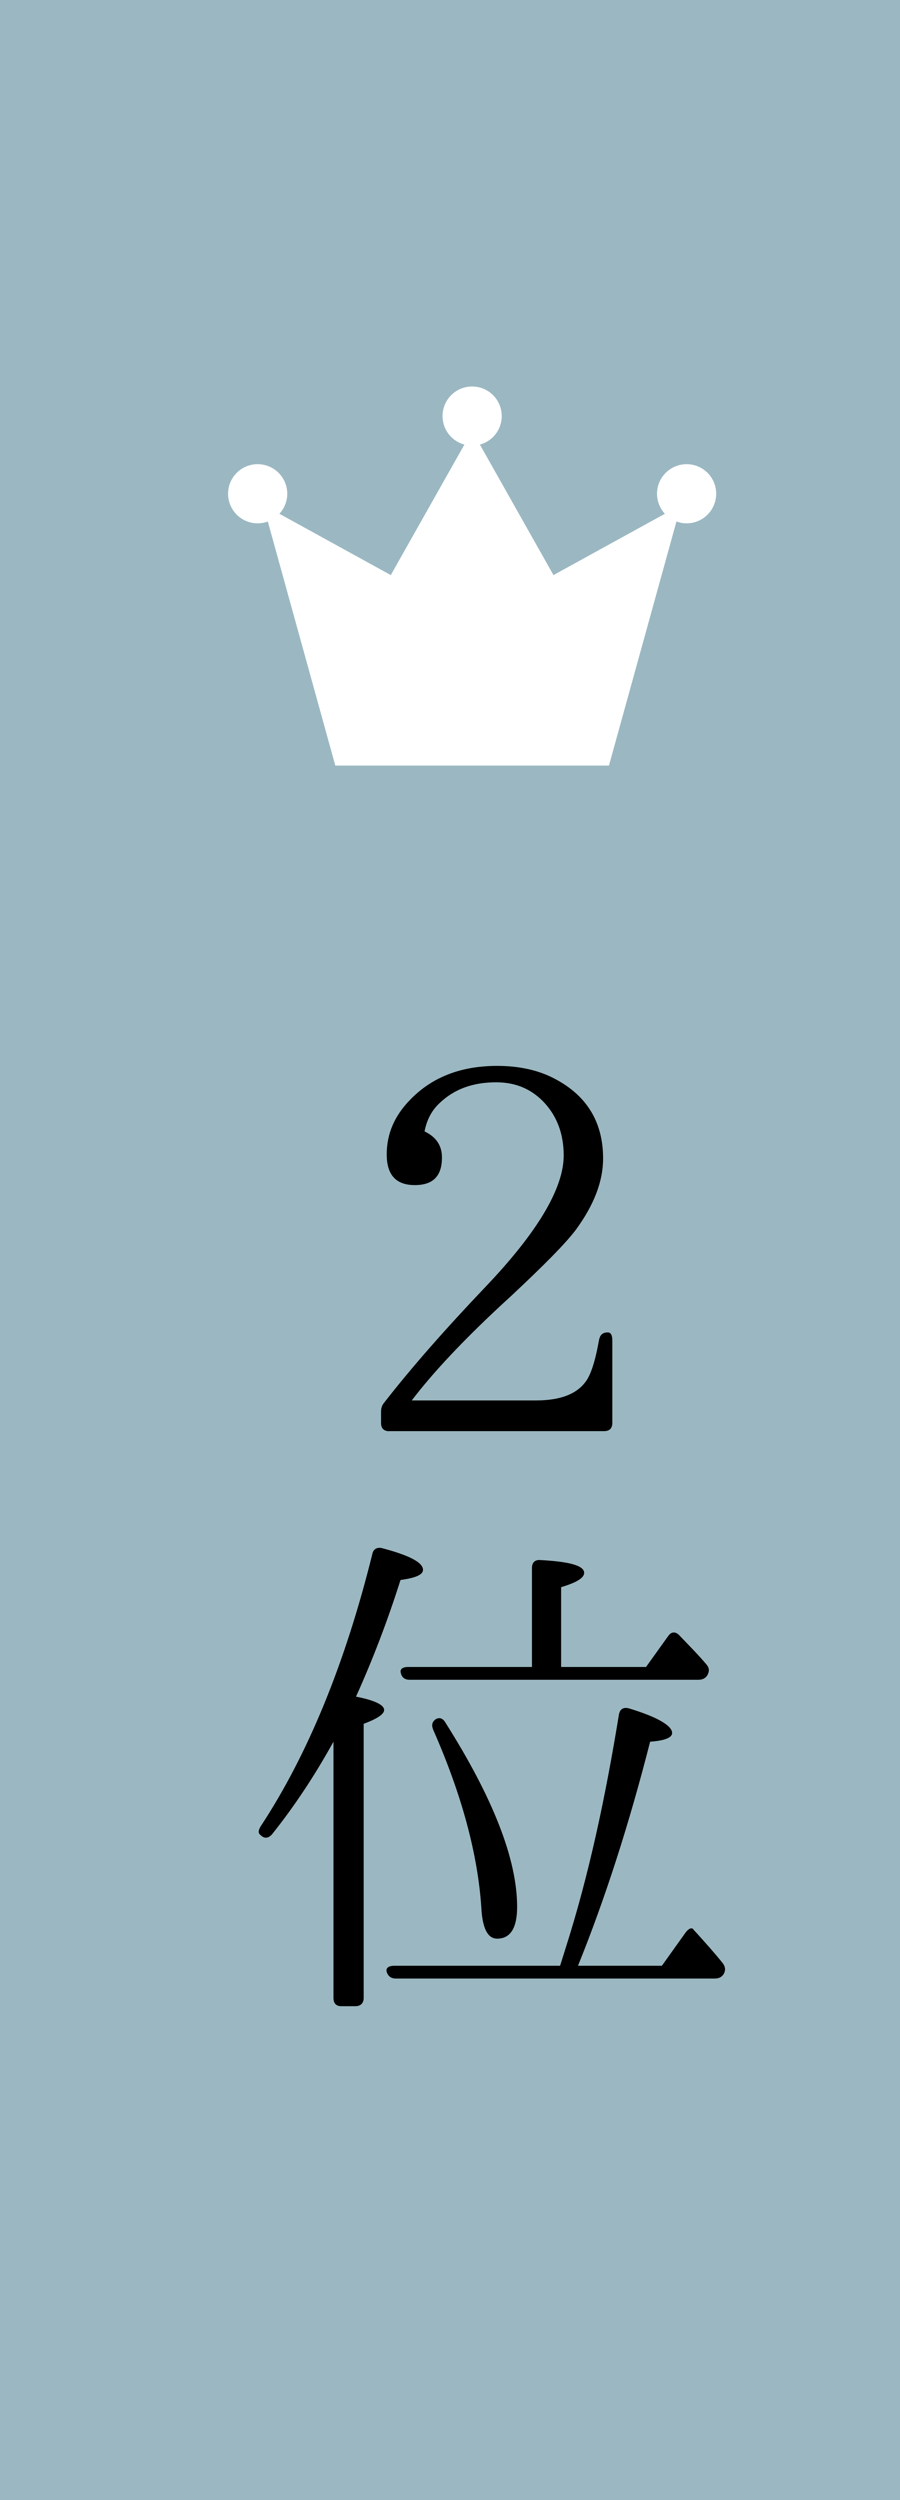 <?xml version="1.0" encoding="utf-8"?>
<!-- Generator: Adobe Illustrator 15.0.2, SVG Export Plug-In . SVG Version: 6.00 Build 0)  -->
<svg version="1.2" baseProfile="tiny" id="レイヤー_1"
	 xmlns="http://www.w3.org/2000/svg" xmlns:xlink="http://www.w3.org/1999/xlink" x="0px" y="0px" width="36px" height="100px"
	 viewBox="0 0 36 100" xml:space="preserve">
<rect fill="#9BB8C2" width="36.022" height="100"/>
<path fill="#FFFFFF" d="M27.465,18.566c-0.652,0-1.184,0.529-1.184,1.182c0,0.309,0.119,0.59,0.314,0.802l-4.456,2.452l-2.943-5.219
	c0.503-0.135,0.873-0.594,0.873-1.14c0-0.656-0.53-1.184-1.184-1.184c-0.654,0-1.183,0.528-1.183,1.184
	c0,0.546,0.369,1.005,0.874,1.14l-2.945,5.219l-4.455-2.452c0.193-0.212,0.314-0.494,0.314-0.802c0-0.653-0.53-1.182-1.184-1.182
	c-0.654,0-1.183,0.529-1.183,1.182c0,0.654,0.529,1.184,1.183,1.184c0.143,0,0.28-0.026,0.406-0.074l2.7,9.762h5.473h5.473
	l2.7-9.762c0.126,0.048,0.263,0.074,0.406,0.074c0.653,0,1.183-0.53,1.183-1.184C28.648,19.096,28.119,18.566,27.465,18.566z"/>
<g>
	<g>
		<path d="M15.57,57.245c-0.225,0-0.328-0.123-0.328-0.328v-0.45c0-0.163,0.041-0.266,0.144-0.389
			c1.084-1.391,2.415-2.905,4.031-4.604c2.087-2.189,3.131-3.949,3.131-5.259c0-0.819-0.245-1.514-0.736-2.067
			c-0.512-0.573-1.167-0.859-1.965-0.859c-0.92,0-1.678,0.266-2.271,0.839c-0.328,0.307-0.512,0.696-0.594,1.125
			c0.471,0.225,0.696,0.573,0.696,1.043c0,0.737-0.348,1.105-1.084,1.105c-0.757,0-1.125-0.409-1.125-1.228s0.307-1.535,0.921-2.169
			c0.88-0.921,2.046-1.371,3.499-1.371c0.859,0,1.657,0.164,2.333,0.532c1.269,0.675,1.902,1.739,1.902,3.171
			c0,0.921-0.368,1.862-1.084,2.844c-0.43,0.573-1.31,1.453-2.599,2.66c-1.842,1.678-3.151,3.09-3.97,4.174h4.972
			c1.023,0,1.72-0.286,2.067-0.879c0.184-0.328,0.327-0.839,0.45-1.535c0.041-0.204,0.143-0.307,0.348-0.307
			c0.123,0,0.185,0.103,0.185,0.327v3.294c0,0.205-0.103,0.328-0.328,0.328H15.57z"/>
		<path d="M15.365,68.395c0,0.163-0.266,0.348-0.818,0.553v10.967c0,0.205-0.123,0.328-0.328,0.328h-0.573
			c-0.205,0-0.307-0.123-0.307-0.328V69.663c-0.757,1.371-1.576,2.599-2.456,3.703c-0.143,0.164-0.307,0.185-0.45,0.041
			c-0.123-0.082-0.102-0.204,0-0.368c1.883-2.864,3.376-6.507,4.461-10.886c0.041-0.204,0.205-0.286,0.409-0.225
			c1.084,0.286,1.617,0.572,1.617,0.859c0,0.204-0.307,0.327-0.9,0.409c-0.512,1.616-1.105,3.171-1.78,4.665
			C14.977,68.006,15.365,68.189,15.365,68.395z M22.404,78.625l0.205-0.654c0.962-3.008,1.616-6.139,2.148-9.393
			c0.041-0.225,0.184-0.307,0.409-0.245c1.146,0.348,1.719,0.695,1.719,0.982c0,0.184-0.286,0.307-0.88,0.348
			c-0.839,3.294-1.801,6.281-2.885,8.962h3.355l0.921-1.289c0.123-0.184,0.245-0.245,0.327-0.184
			c0.021,0.041,0.062,0.082,0.103,0.122c0.389,0.43,0.757,0.839,1.084,1.249c0.103,0.143,0.123,0.266,0.041,0.43
			c-0.082,0.122-0.184,0.184-0.368,0.184H15.836c-0.184,0-0.307-0.082-0.369-0.266c-0.041-0.144,0.062-0.246,0.307-0.246H22.404z
			 M21.279,66.676v-3.97c0-0.205,0.123-0.327,0.327-0.308c1.187,0.062,1.76,0.226,1.76,0.512c0,0.205-0.307,0.389-0.921,0.573v3.192
			h3.396l0.88-1.228c0.123-0.185,0.287-0.205,0.45-0.041c0.389,0.409,0.778,0.798,1.085,1.166c0.123,0.144,0.123,0.266,0.041,0.43
			c-0.082,0.123-0.185,0.185-0.368,0.185H16.388c-0.184,0-0.307-0.082-0.348-0.246c-0.062-0.164,0.041-0.266,0.286-0.266H21.279z
			 M17.821,68.906c1.902,3.008,2.864,5.463,2.864,7.366c0,0.839-0.266,1.269-0.798,1.269c-0.389,0-0.593-0.43-0.634-1.248
			c-0.143-2.128-0.777-4.502-1.923-7.101c-0.082-0.205-0.041-0.327,0.102-0.43C17.575,68.681,17.718,68.722,17.821,68.906z"/>
	</g>
</g>
</svg>
